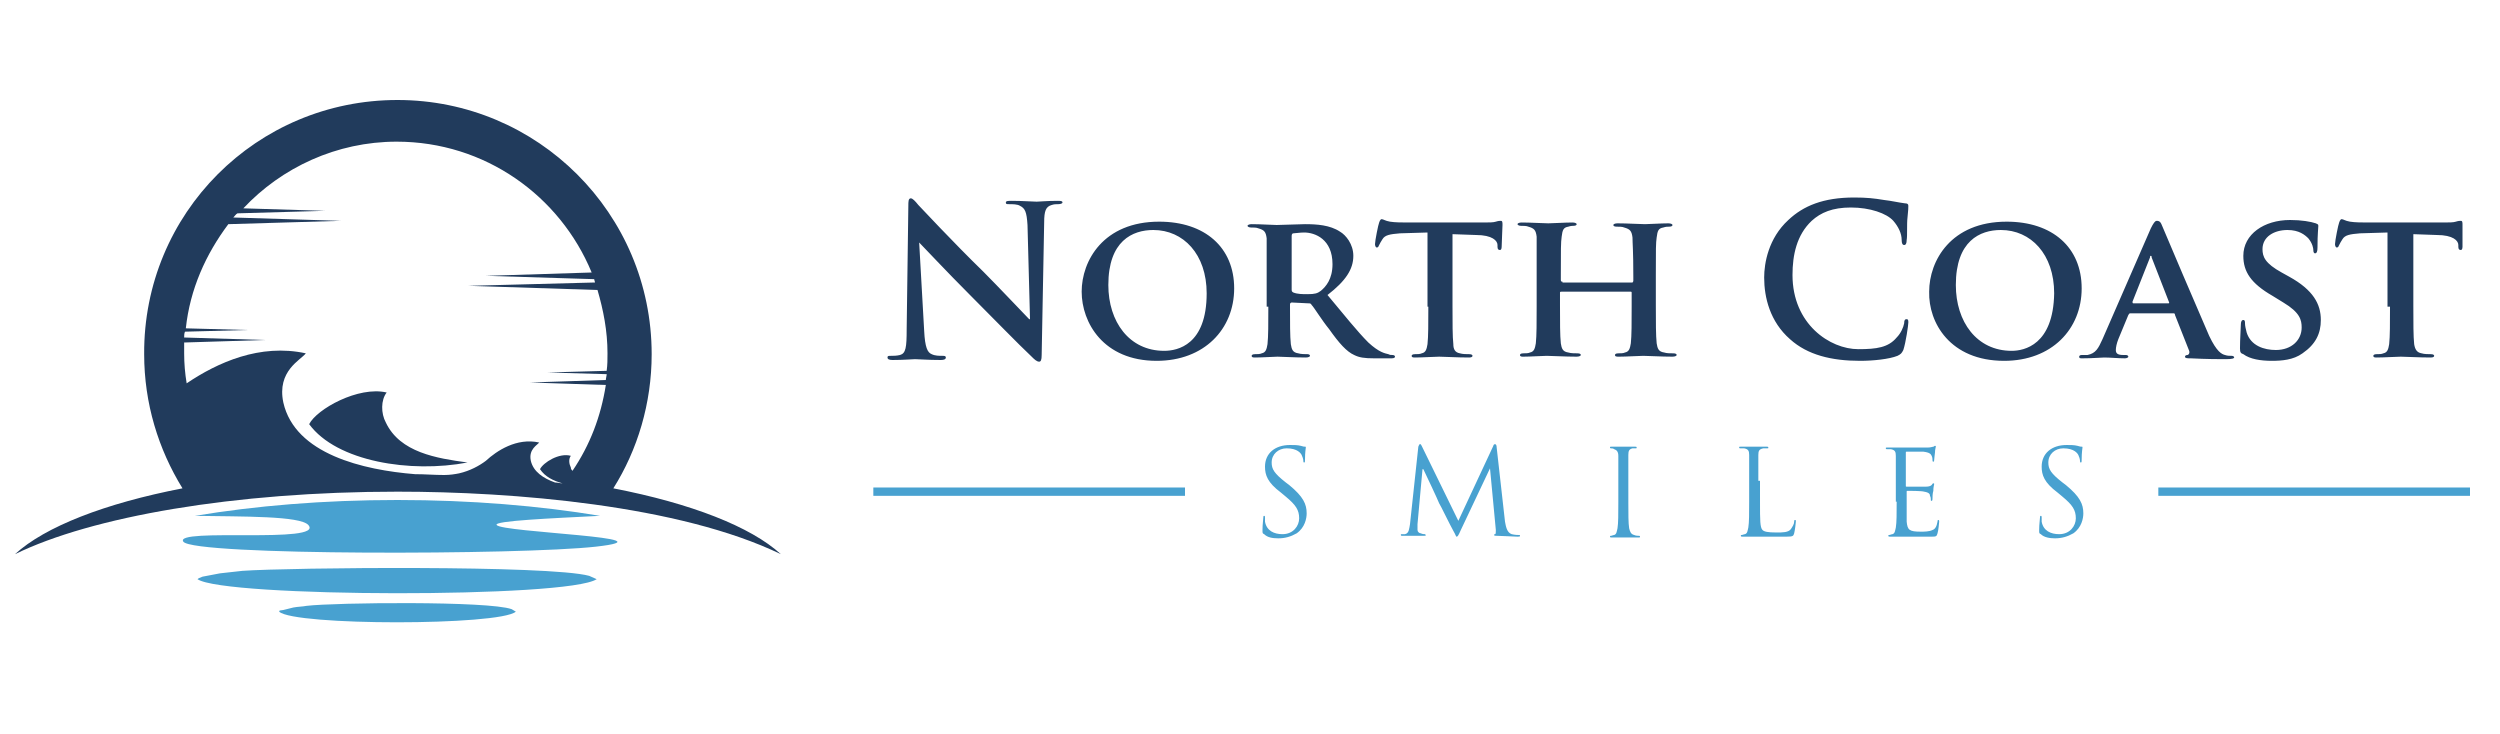 <?xml version="1.0" encoding="utf-8"?>
<!-- Generator: Adobe Illustrator 23.1.1, SVG Export Plug-In . SVG Version: 6.00 Build 0)  -->
<svg version="1.1" id="Layer_1" xmlns="http://www.w3.org/2000/svg" xmlns:xlink="http://www.w3.org/1999/xlink" x="0px" y="0px"
	 viewBox="0 0 300 88.1" style="enable-background:new 0 0 300 88.1;" xml:space="preserve">
<style type="text/css">
	.st0{fill-rule:evenodd;clip-rule:evenodd;fill:#213B5C;}
	.st1{fill-rule:evenodd;clip-rule:evenodd;fill:#48A1D0;}
</style>
<title>Artboard 1</title>
<path class="st0" d="M64.8,56.3c0.6,0.9,1.6,1.4,2.7,1.7l0,0c-0.3,0-0.6-0.1-0.9-0.1c-1.4-0.5-2.6-1.3-2.9-2.6
	c-0.3-1.4,0.8-1.9,1-2.2c-2.7-0.6-5.1,1-6.4,2.2c-0.8,0.6-1.9,1.2-3.2,1.5c-0.5,0.1-1.1,0.2-1.8,0.2c-1.2,0-2.3-0.1-3.5-0.1l0,0
	c-0.7,0-1.5,0-2.3,0c3.9,0,1.6,0,2.3,0l0,0c-6.2-0.5-14.4-2.4-15.8-8.6c-0.8-3.8,2.1-5.1,2.7-5.9c-5.5-1.2-10.6,1.1-14.3,3.6
	c-0.2-1.2-0.3-2.4-0.3-3.6c0-0.4,0-0.9,0-1.3l9.7-0.3l-9.7-0.3c0-0.2,0-0.5,0.1-0.7l7.5-0.2l-7.4-0.2c0.5-4.7,2.4-8.9,5.1-12.5
	l13.5-0.4l-12.9-0.4c0.2-0.2,0.3-0.4,0.5-0.5L39,25.3L29.2,25c4.6-4.9,11.2-8,18.4-8c10.6,0,19.6,6.5,23.4,15.7l-12.7,0.4l13,0.4
	c0,0.1,0.1,0.3,0.1,0.4l-15.2,0.4l15.5,0.5c0.7,2.4,1.2,4.9,1.2,7.6c0,0.7,0,1.4-0.1,2.1l-7.1,0.2l7.1,0.2c0,0.2-0.1,0.5-0.1,0.7
	l-9.1,0.3l9.1,0.3c-0.6,3.8-1.9,7.2-4,10.3c-0.1-0.1-0.2-0.2-0.2-0.4c-0.2-0.4-0.3-1,0-1.4C67.1,54.3,65.2,55.5,64.8,56.3
	 M37.1,50.9c3.3,4.5,12.2,5.9,19,4.6c-3.7-0.5-8.1-1.2-9.8-4.8c-0.6-1.1-0.6-2.7,0.1-3.6C43,46.3,38,49.1,37.1,50.9z M47.7,12
	c16.8,0,30.5,13.6,30.5,30.5c0,5.9-1.7,11.5-4.6,16.1c9.3,1.8,16.5,4.6,20.1,7.9C81.5,60.6,61.5,59,47.7,59C28.1,59,11,62,1.8,66.5
	c3.6-3.3,10.8-6.1,20.1-7.9c-2.9-4.7-4.6-10.2-4.6-16.1C17.2,25.6,30.8,12,47.7,12z"/>
<path class="st1" d="M23.4,61.9c5.8,0.1,12.6,0,13.6,1.1c2,2.3-16.2,0.3-15,2c1.2,1.7,40.6,1.6,49.5,0.6c9.8-1.1-11.3-1.7-11.9-2.6
	c-0.4-0.5,6.5-0.8,12.4-1.1C64.8,60.7,56.5,60,47.7,60C38.8,60,30.6,60.7,23.4,61.9"/>
<path class="st1" d="M23.7,69.5c3.1,2.2,44.5,2.3,47.9,0l-0.9-0.4c-4.8-1.3-35.9-1-41.6-0.6c-0.9,0.1-1.8,0.2-2.7,0.3l-2.1,0.4
	C23.6,69.5,24,69.3,23.7,69.5"/>
<path class="st1" d="M33.5,73.4c1.8,1.7,26.4,1.7,28.4,0l-0.5-0.3c-2.8-1-21.2-0.8-24.6-0.4c-0.5,0.1-1.1,0.1-1.6,0.2l-1.2,0.3
	C33.4,73.3,33.6,73.2,33.5,73.4"/>
<path class="st0" d="M286.8,36.8c0,2,0,3.6-0.1,4.5c-0.1,0.6-0.2,1-0.7,1.1c-0.2,0.1-0.5,0.1-0.8,0.1c-0.3,0-0.4,0.1-0.4,0.2
	c0,0.2,0.2,0.2,0.4,0.2c0.9,0,2.4-0.1,2.9-0.1c0.6,0,2.1,0.1,3.6,0.1c0.3,0,0.4-0.1,0.4-0.2c0-0.1-0.1-0.2-0.4-0.2
	c-0.3,0-0.8,0-1.1-0.1c-0.6-0.1-0.8-0.5-0.9-1.1c-0.1-0.9-0.1-2.6-0.1-4.6v-8.6l2.8,0.1c2,0,2.6,0.7,2.6,1.2l0,0.2
	c0,0.3,0.1,0.4,0.3,0.4c0.1,0,0.2-0.1,0.2-0.4c0-0.6,0-2.1,0-2.6c0-0.3,0-0.5-0.2-0.5c-0.1,0-0.3,0-0.6,0.1
	c-0.3,0.1-0.8,0.1-1.5,0.1h-9c-0.7,0-1.6,0-2.2-0.1c-0.6-0.1-0.8-0.3-1-0.3c-0.1,0-0.2,0.1-0.3,0.4c-0.1,0.2-0.5,2.2-0.5,2.6
	c0,0.2,0.1,0.4,0.2,0.4c0.2,0,0.2-0.1,0.3-0.3c0.1-0.2,0.2-0.4,0.4-0.7c0.3-0.5,0.9-0.6,2.1-0.7l3.3-0.1V36.8z M272.6,43.3
	c1.2,0,2.6-0.1,3.7-0.9c1.6-1.1,2.2-2.4,2.2-4c0-1.9-0.9-3.6-3.8-5.2l-0.9-0.5c-2-1.1-2.3-1.9-2.3-2.8c0-1.5,1.4-2.3,3-2.3
	c1.4,0,2.1,0.6,2.5,1c0.5,0.6,0.6,1.2,0.6,1.4c0,0.3,0.1,0.4,0.2,0.4c0.2,0,0.3-0.2,0.3-0.7c0-1.7,0.1-2.3,0.1-2.6
	c0-0.2-0.1-0.2-0.3-0.3c-0.6-0.2-1.7-0.4-3.1-0.4c-3.1,0-5.6,1.7-5.6,4.3c0,1.9,0.9,3.3,3.5,4.8l1.3,0.8c2,1.2,2.2,2.1,2.2,3
	c0,1.5-1.2,2.7-3.1,2.7c-1.4,0-3-0.5-3.5-2.1c-0.1-0.4-0.2-0.8-0.2-1.1c0-0.2,0-0.4-0.2-0.4c-0.2,0-0.3,0.2-0.3,0.6
	c0,0.4-0.1,1.7-0.1,2.8c0,0.5,0.1,0.6,0.4,0.7C270,43.1,271.3,43.3,272.6,43.3z M256,36.4c-0.1,0-0.1-0.1-0.1-0.2l2.1-5.3
	c0-0.1,0-0.2,0.1-0.2c0.1,0,0.1,0.1,0.1,0.2l2.1,5.4c0,0.1,0,0.1-0.1,0.1H256z M260.8,37.6c0.1,0,0.2,0,0.2,0.2l1.7,4.3
	c0.1,0.3-0.1,0.5-0.2,0.5c-0.2,0-0.3,0.1-0.3,0.2c0,0.2,0.3,0.2,0.7,0.2c1.9,0.1,3.5,0.1,4.2,0.1c0.8,0,1-0.1,1-0.2
	c0-0.1-0.1-0.2-0.3-0.2c-0.3,0-0.5,0-0.8-0.1c-0.4-0.1-1-0.4-1.9-2.3c-1.4-3.2-5.1-11.9-5.6-13.1c-0.2-0.5-0.3-0.7-0.7-0.7
	c-0.2,0-0.4,0.3-0.7,0.9l-5.8,13.3c-0.5,1.1-0.8,1.7-1.8,1.9c-0.2,0-0.5,0-0.7,0c-0.2,0-0.3,0.1-0.3,0.2c0,0.2,0.1,0.2,0.4,0.2
	c1.2,0,2.3-0.1,2.6-0.1c0.7,0,1.7,0.1,2.5,0.1c0.2,0,0.4-0.1,0.4-0.2c0-0.1-0.1-0.2-0.3-0.2h-0.3c-0.7,0-0.9-0.2-0.9-0.6
	c0-0.3,0.1-0.8,0.3-1.3l1.2-2.9c0.1-0.1,0.1-0.2,0.2-0.2H260.8z M241.4,42.1c-4.2,0-6.7-3.5-6.7-7.9c0-5.3,2.9-6.6,5.4-6.6
	c3.6,0,6.4,2.9,6.4,7.6C246.4,41.4,242.9,42.1,241.4,42.1z M240.5,43.3c5.7,0,9.3-3.8,9.3-8.7s-3.5-8-9-8c-6.7,0-9.3,4.7-9.3,8.4
	C231.4,38.7,234,43.3,240.5,43.3z M223.2,43.3c1.6,0,3.5-0.2,4.5-0.6c0.4-0.2,0.5-0.3,0.7-0.7c0.3-0.9,0.6-3,0.6-3.3
	c0-0.2,0-0.4-0.2-0.4c-0.2,0-0.3,0.1-0.3,0.5c-0.1,0.5-0.4,1.2-0.9,1.7c-1,1.2-2.4,1.4-4.6,1.4c-3.4,0-7.9-3-7.9-8.9
	c0-2.4,0.5-4.8,2.3-6.5c1.1-1,2.5-1.6,4.7-1.6c2.3,0,4.3,0.7,5.1,1.6c0.6,0.7,1,1.5,1,2.3c0,0.4,0.1,0.6,0.3,0.6
	c0.2,0,0.3-0.2,0.3-0.6c0.1-0.5,0-1.9,0.1-2.7c0.1-0.9,0.1-1.2,0.1-1.4c0-0.2-0.1-0.3-0.4-0.3c-0.8-0.1-1.6-0.3-2.5-0.4
	c-1.2-0.2-2.1-0.3-3.6-0.3c-3.7,0-6.1,1-7.9,2.7c-2.4,2.2-2.9,5.2-2.9,6.9c0,2.4,0.7,5.3,3.1,7.4C216.9,42.6,219.8,43.3,223.2,43.3z
	 M187.5,33.8c-0.1,0-0.2,0-0.2-0.2v-0.5c0-3.2,0-4,0.1-4.7c0.1-0.8,0.2-1.1,0.8-1.2c0.3-0.1,0.5-0.1,0.6-0.1c0.3,0,0.4-0.1,0.4-0.2
	s-0.2-0.2-0.5-0.2c-0.9,0-2.4,0.1-2.9,0.1c-0.6,0-2.1-0.1-3.2-0.1c-0.3,0-0.5,0.1-0.5,0.2s0.2,0.2,0.4,0.2c0.3,0,0.7,0,0.9,0.1
	c0.7,0.2,0.9,0.4,1,1.2c0,0.7,0,1.3,0,4.5v3.8c0,2,0,3.6-0.1,4.5c-0.1,0.6-0.2,1-0.7,1.1c-0.2,0.1-0.5,0.1-0.8,0.1
	c-0.3,0-0.4,0.1-0.4,0.2c0,0.2,0.2,0.2,0.4,0.2c0.9,0,2.3-0.1,2.8-0.1c0.6,0,2.2,0.1,3.6,0.1c0.3,0,0.5-0.1,0.5-0.2
	c0-0.1-0.1-0.2-0.4-0.2c-0.3,0-0.8,0-1.1-0.1c-0.7-0.1-0.8-0.5-0.9-1.1c-0.1-0.9-0.1-2.6-0.1-4.5v-1.6c0-0.1,0.1-0.1,0.2-0.1h8.3
	c0.1,0,0.1,0.1,0.1,0.1v1.6c0,2,0,3.6-0.1,4.5c-0.1,0.6-0.2,1-0.7,1.1c-0.2,0.1-0.5,0.1-0.8,0.1c-0.3,0-0.4,0.1-0.4,0.2
	c0,0.2,0.2,0.2,0.5,0.2c0.9,0,2.4-0.1,2.9-0.1c0.6,0,2.1,0.1,3.5,0.1c0.3,0,0.5-0.1,0.5-0.2c0-0.1-0.1-0.2-0.4-0.2
	c-0.4,0-0.8,0-1.1-0.1c-0.7-0.1-0.8-0.5-0.9-1.1c-0.1-0.9-0.1-2.6-0.1-4.6V33c0-3.2,0-3.8,0.1-4.5c0.1-0.8,0.2-1.1,0.8-1.2
	c0.3-0.1,0.5-0.1,0.7-0.1c0.3,0,0.4-0.1,0.4-0.2s-0.2-0.2-0.5-0.2c-0.9,0-2.3,0.1-2.8,0.1c-0.6,0-2.1-0.1-3.3-0.1
	c-0.3,0-0.5,0.1-0.5,0.2s0.1,0.2,0.4,0.2c0.3,0,0.7,0,0.9,0.1c0.7,0.2,0.9,0.4,1,1.2c0,0.7,0.1,1.5,0.1,4.7v0.5
	c0,0.1-0.1,0.2-0.1,0.2H187.5z M171.4,36.8c0,2,0,3.6-0.1,4.5c-0.1,0.6-0.2,1-0.7,1.1c-0.2,0.1-0.5,0.1-0.8,0.1
	c-0.3,0-0.4,0.1-0.4,0.2c0,0.2,0.2,0.2,0.4,0.2c0.9,0,2.4-0.1,2.9-0.1c0.6,0,2.1,0.1,3.6,0.1c0.3,0,0.4-0.1,0.4-0.2
	c0-0.1-0.1-0.2-0.4-0.2c-0.3,0-0.8,0-1.1-0.1c-0.6-0.1-0.8-0.5-0.8-1.1c-0.1-0.9-0.1-2.6-0.1-4.6v-8.6l2.8,0.1c2,0,2.6,0.7,2.6,1.2
	l0,0.2c0,0.3,0.1,0.4,0.3,0.4c0.1,0,0.2-0.1,0.2-0.4c0-0.6,0.1-2.1,0.1-2.6c0-0.3,0-0.5-0.2-0.5c-0.1,0-0.3,0-0.6,0.1
	c-0.3,0.1-0.8,0.1-1.5,0.1h-9c-0.7,0-1.6,0-2.2-0.1c-0.6-0.1-0.8-0.3-1-0.3c-0.1,0-0.2,0.1-0.3,0.4c-0.1,0.2-0.5,2.2-0.5,2.6
	c0,0.2,0.1,0.4,0.2,0.4c0.2,0,0.2-0.1,0.3-0.3c0.1-0.2,0.2-0.4,0.4-0.7c0.3-0.5,0.9-0.6,2.1-0.7l3.3-0.1V36.8z M155,28.3
	c0-0.2,0.1-0.3,0.2-0.3c0.2,0,0.8-0.1,1.3-0.1c1.3,0,3.4,0.8,3.4,3.8c0,1.8-0.8,2.7-1.4,3.2c-0.4,0.3-0.7,0.4-1.6,0.4
	c-0.6,0-1.2,0-1.7-0.2c-0.2-0.1-0.2-0.2-0.2-0.4V28.3z M152.2,36.8c0,2,0,3.6-0.1,4.5c-0.1,0.6-0.2,1-0.7,1.1
	c-0.2,0.1-0.5,0.1-0.8,0.1c-0.3,0-0.4,0.1-0.4,0.2c0,0.2,0.2,0.2,0.4,0.2c0.9,0,2.3-0.1,2.7-0.1c0.3,0,2.2,0.1,3.4,0.1
	c0.3,0,0.5-0.1,0.5-0.2c0-0.1-0.1-0.2-0.3-0.2c-0.3,0-0.8,0-1.1-0.1c-0.7-0.1-0.8-0.5-0.9-1.1c-0.1-0.9-0.1-2.6-0.1-4.5v-0.3
	c0-0.1,0.1-0.2,0.2-0.2l2,0.1c0.2,0,0.3,0,0.4,0.2c0.3,0.3,1.2,1.8,2.1,2.9c1.2,1.7,2.1,2.7,3,3.1c0.6,0.3,1.2,0.4,2.4,0.4h2.1
	c0.3,0,0.4-0.1,0.4-0.2c0-0.1-0.1-0.2-0.3-0.2c-0.2,0-0.3,0-0.5-0.1c-0.4-0.1-1.1-0.2-2.4-1.4c-1.3-1.3-2.9-3.3-4.9-5.7
	c2.2-1.7,3.1-3.1,3.1-4.7c0-1.4-0.9-2.5-1.6-2.9c-1.2-0.8-2.8-0.9-4.2-0.9c-0.7,0-2.7,0.1-3.4,0.1c-0.5,0-1.9-0.1-3-0.1
	c-0.3,0-0.5,0.1-0.5,0.2s0.2,0.2,0.4,0.2c0.3,0,0.7,0,0.9,0.1c0.7,0.2,0.9,0.4,1,1.2c0,0.7,0,1.3,0,4.5V36.8z M139.7,42.1
	c-4.2,0-6.7-3.5-6.7-7.9c0-5.3,2.9-6.6,5.4-6.6c3.6,0,6.4,2.9,6.4,7.6C144.8,41.4,141.3,42.1,139.7,42.1z M138.8,43.3
	c5.7,0,9.3-3.8,9.3-8.7s-3.5-8-9-8c-6.7,0-9.3,4.7-9.3,8.4C129.8,38.7,132.4,43.3,138.8,43.3z M110.3,29.1L110.3,29.1
	c0.5,0.5,3.3,3.5,6.1,6.3c2.6,2.6,5.8,5.9,7.4,7.4c0.3,0.3,0.6,0.6,0.9,0.6c0.2,0,0.3-0.2,0.3-0.8l0.3-15.9c0-1.4,0.2-1.9,0.9-2.1
	c0.3-0.1,0.5-0.1,0.8-0.1c0.3,0,0.5-0.1,0.5-0.2c0-0.2-0.3-0.2-0.6-0.2c-1.2,0-2.2,0.1-2.5,0.1c-0.5,0-1.7-0.1-3-0.1
	c-0.4,0-0.7,0-0.7,0.2c0,0.2,0.1,0.2,0.4,0.2c0.4,0,1,0,1.3,0.2c0.6,0.3,0.8,0.7,0.9,2.3l0.3,11.3h-0.1c-0.4-0.4-3.8-4-5.5-5.7
	c-3.7-3.6-7.5-7.7-7.8-8c-0.4-0.5-0.7-0.8-0.9-0.8c-0.3,0-0.3,0.4-0.3,0.9l-0.2,14.8c0,2.2-0.1,2.9-0.8,3.1
	c-0.4,0.1-0.8,0.1-1.1,0.1c-0.3,0-0.4,0-0.4,0.2c0,0.2,0.2,0.3,0.6,0.3c1.3,0,2.5-0.1,2.7-0.1c0.5,0,1.5,0.1,3.1,0.1
	c0.4,0,0.6-0.1,0.6-0.3c0-0.2-0.2-0.2-0.4-0.2c-0.4,0-0.9,0-1.3-0.2c-0.5-0.2-0.8-0.8-0.9-2.8L110.3,29.1z"/>
<path class="st1" d="M246.6,64.6c0.8,0,1.5-0.2,2.2-0.6c1-0.7,1.2-1.8,1.2-2.4c0-1.1-0.4-2-2.1-3.4l-0.4-0.3
	c-1.4-1.1-1.7-1.6-1.7-2.4c0-1,0.8-1.7,1.8-1.7c1.3,0,1.7,0.6,1.8,0.8c0.1,0.2,0.2,0.5,0.2,0.7c0,0.1,0,0.2,0.1,0.2
	c0.1,0,0.1-0.1,0.1-0.3c0-1,0.1-1.4,0.1-1.5c0-0.1,0-0.1-0.1-0.1c-0.1,0-0.2,0-0.5-0.1c-0.4-0.1-0.8-0.1-1.3-0.1c-1.8,0-3,1-3,2.6
	c0,1,0.3,1.9,1.9,3.1l0.6,0.5c1.2,1,1.6,1.6,1.6,2.6c0,0.9-0.7,1.9-2,1.9c-1,0-1.9-0.4-2.1-1.5c0-0.2,0-0.4,0-0.5
	c0-0.1,0-0.2-0.1-0.2c-0.1,0-0.1,0.1-0.1,0.2c0,0.2-0.1,0.8-0.1,1.5c0,0.4,0,0.4,0.2,0.5C245.3,64.5,246,64.6,246.6,64.6
	 M227.6,60.2c0,1.4,0,2.5-0.1,3.1c-0.1,0.4-0.1,0.7-0.4,0.8c-0.1,0-0.3,0.1-0.4,0.1c-0.1,0-0.1,0-0.1,0.1c0,0.1,0.1,0.1,0.2,0.1
	c0.2,0,0.5,0,0.8,0c0.3,0,0.5,0,0.6,0c0.2,0,0.6,0,1.1,0c0.6,0,1.3,0,2.4,0c0.6,0,0.7,0,0.8-0.4c0.1-0.3,0.2-1.3,0.2-1.4
	c0-0.1,0-0.2-0.1-0.2c-0.1,0-0.1,0.1-0.1,0.2c-0.1,0.6-0.3,0.9-0.6,1c-0.4,0.2-1,0.2-1.4,0.2c-1.4,0-1.6-0.2-1.7-1.2
	c0-0.3,0-2,0-2.4V59c0-0.1,0-0.1,0.1-0.1c0.2,0,1.7,0,2,0.1c0.6,0.1,0.7,0.3,0.7,0.5c0.1,0.2,0.1,0.3,0.1,0.5c0,0.1,0,0.1,0.1,0.1
	c0.1,0,0.1-0.2,0.1-0.3c0-0.1,0-0.6,0.1-0.9c0-0.5,0.1-0.7,0.1-0.8c0-0.1,0-0.1-0.1-0.1c-0.1,0-0.1,0.1-0.2,0.2
	c-0.1,0.1-0.3,0.2-0.7,0.2c-0.3,0-2.1,0-2.3,0c-0.1,0-0.1,0-0.1-0.1v-4c0-0.1,0-0.1,0.1-0.1c0.2,0,1.7,0,2,0c0.8,0.1,0.9,0.3,1,0.5
	c0.1,0.2,0.1,0.4,0.1,0.5c0,0.1,0,0.2,0.1,0.2c0.1,0,0.1-0.1,0.1-0.2c0-0.2,0.1-0.8,0.1-0.9c0-0.4,0.1-0.6,0.1-0.7
	c0-0.1,0-0.1-0.1-0.1c-0.1,0-0.1,0.1-0.2,0.1c-0.1,0-0.3,0.1-0.6,0.1c-0.3,0-3.2,0-3.3,0l-0.6,0c-0.3,0-0.7,0-1,0
	c-0.2,0-0.2,0-0.2,0.1c0,0.1,0.1,0.1,0.1,0.1c0.1,0,0.4,0,0.5,0c0.5,0.1,0.6,0.3,0.6,0.8c0,0.5,0,0.9,0,3.1V60.2z M211,57.7
	c0-2.2,0-2.6,0-3.1c0-0.5,0.1-0.7,0.6-0.8c0.2,0,0.4,0,0.5,0c0.1,0,0.1,0,0.1-0.1c0-0.1-0.1-0.1-0.2-0.1c-0.4,0-1.5,0-1.5,0
	c-0.1,0-1,0-1.6,0c-0.2,0-0.2,0-0.2,0.1c0,0.1,0.1,0.1,0.1,0.1c0.1,0,0.4,0,0.5,0c0.5,0.1,0.6,0.3,0.6,0.8c0,0.5,0,0.9,0,3.1v2.5
	c0,1.4,0,2.5-0.1,3.1c-0.1,0.4-0.1,0.7-0.4,0.8c-0.1,0-0.3,0.1-0.4,0.1c-0.1,0-0.1,0-0.1,0.1c0,0.1,0.1,0.1,0.2,0.1
	c0.2,0,0.5,0,0.8,0c0.3,0,0.5,0,0.6,0c0.4,0,0.9,0,1.5,0c0.6,0,1.3,0,2.4,0c0.8,0,0.8-0.1,0.9-0.4c0.1-0.4,0.2-1.3,0.2-1.4
	c0-0.2,0-0.2-0.1-0.2c-0.1,0-0.1,0.1-0.1,0.2c0,0.3-0.2,0.6-0.4,0.9c-0.3,0.4-1,0.4-1.7,0.4c-1.1,0-1.5-0.1-1.7-0.3
	c-0.3-0.3-0.3-1.2-0.3-3.3V57.7z M195.4,57.7c0-2.2,0-2.6,0-3.1c0-0.5,0.1-0.7,0.5-0.8c0.2,0,0.3,0,0.4,0c0.1,0,0.1,0,0.1-0.1
	c0-0.1-0.1-0.1-0.2-0.1c-0.4,0-1.3,0-1.4,0c-0.1,0-1,0-1.4,0c-0.2,0-0.2,0-0.2,0.1c0,0.1,0.1,0.1,0.1,0.1c0.1,0,0.3,0,0.4,0.1
	c0.3,0.1,0.5,0.3,0.5,0.8c0,0.5,0,0.9,0,3.1v2.5c0,1.4,0,2.5-0.1,3.1c-0.1,0.4-0.1,0.7-0.4,0.8c-0.1,0-0.3,0.1-0.4,0.1
	c-0.1,0-0.1,0-0.1,0.1c0,0.1,0.1,0.1,0.2,0.1c0.4,0,1.3,0,1.4,0c0.1,0,1,0,1.8,0c0.2,0,0.2,0,0.2-0.1c0,0,0-0.1-0.1-0.1
	c-0.1,0-0.4,0-0.6-0.1c-0.4-0.1-0.5-0.4-0.6-0.8c-0.1-0.6-0.1-1.7-0.1-3.1V57.7z M179.6,53.7c0-0.3-0.1-0.4-0.2-0.4
	c-0.1,0-0.2,0.1-0.2,0.2l-4.2,9l-4.4-9c-0.1-0.2-0.1-0.2-0.2-0.2c-0.1,0-0.1,0.1-0.2,0.3l-1,9.3c-0.1,0.5-0.1,1.1-0.6,1.2
	c-0.2,0-0.3,0-0.4,0c-0.1,0-0.1,0-0.1,0.1c0,0.1,0.1,0.1,0.2,0.1c0.4,0,1.1,0,1.2,0c0.1,0,0.8,0,1.3,0c0.2,0,0.3,0,0.3-0.1
	c0,0-0.1-0.1-0.1-0.1c-0.1,0-0.3,0-0.5-0.1c-0.2,0-0.4-0.2-0.4-0.4c0-0.2,0-0.5,0-0.7l0.6-6.6h0.1c0.2,0.4,1.8,3.8,1.9,4.1
	c0.1,0.1,1.3,2.6,1.7,3.3c0.3,0.5,0.3,0.7,0.4,0.7c0.1,0,0.2-0.1,0.5-0.8l3.5-7.4h0l0.7,7.4c0,0.3,0,0.5-0.1,0.5
	c-0.1,0-0.1,0-0.1,0.1c0,0.1,0.1,0.1,0.4,0.1c0.5,0,2.1,0.1,2.4,0.1c0.2,0,0.3,0,0.3-0.1c0-0.1,0-0.1-0.1-0.1c-0.1,0-0.5,0-0.9-0.1
	c-0.6-0.2-0.7-1-0.8-1.5L179.6,53.7z M153.4,64.6c0.8,0,1.5-0.2,2.2-0.6c1-0.7,1.2-1.8,1.2-2.4c0-1.1-0.4-2-2.1-3.4l-0.4-0.3
	c-1.4-1.1-1.7-1.6-1.7-2.4c0-1,0.8-1.7,1.8-1.7c1.3,0,1.7,0.6,1.8,0.8c0.1,0.2,0.2,0.5,0.2,0.7c0,0.1,0,0.2,0.1,0.2
	c0.1,0,0.1-0.1,0.1-0.3c0-1,0.1-1.4,0.1-1.5c0-0.1,0-0.1-0.1-0.1c-0.1,0-0.2,0-0.5-0.1c-0.4-0.1-0.8-0.1-1.3-0.1c-1.8,0-3,1-3,2.6
	c0,1,0.3,1.9,1.9,3.1l0.6,0.5c1.2,1,1.6,1.6,1.6,2.6c0,0.9-0.7,1.9-2,1.9c-1,0-1.9-0.4-2.1-1.5c0-0.2,0-0.4,0-0.5
	c0-0.1,0-0.2-0.1-0.2c-0.1,0-0.1,0.1-0.1,0.2c0,0.2-0.1,0.8-0.1,1.5c0,0.4,0,0.4,0.2,0.5C152.1,64.5,152.7,64.6,153.4,64.6z"/>
<path class="st1" d="M259,58.5h37.4v1H259V58.5z M104.8,58.5h37.4v1h-37.4V58.5z"/>
</svg>
